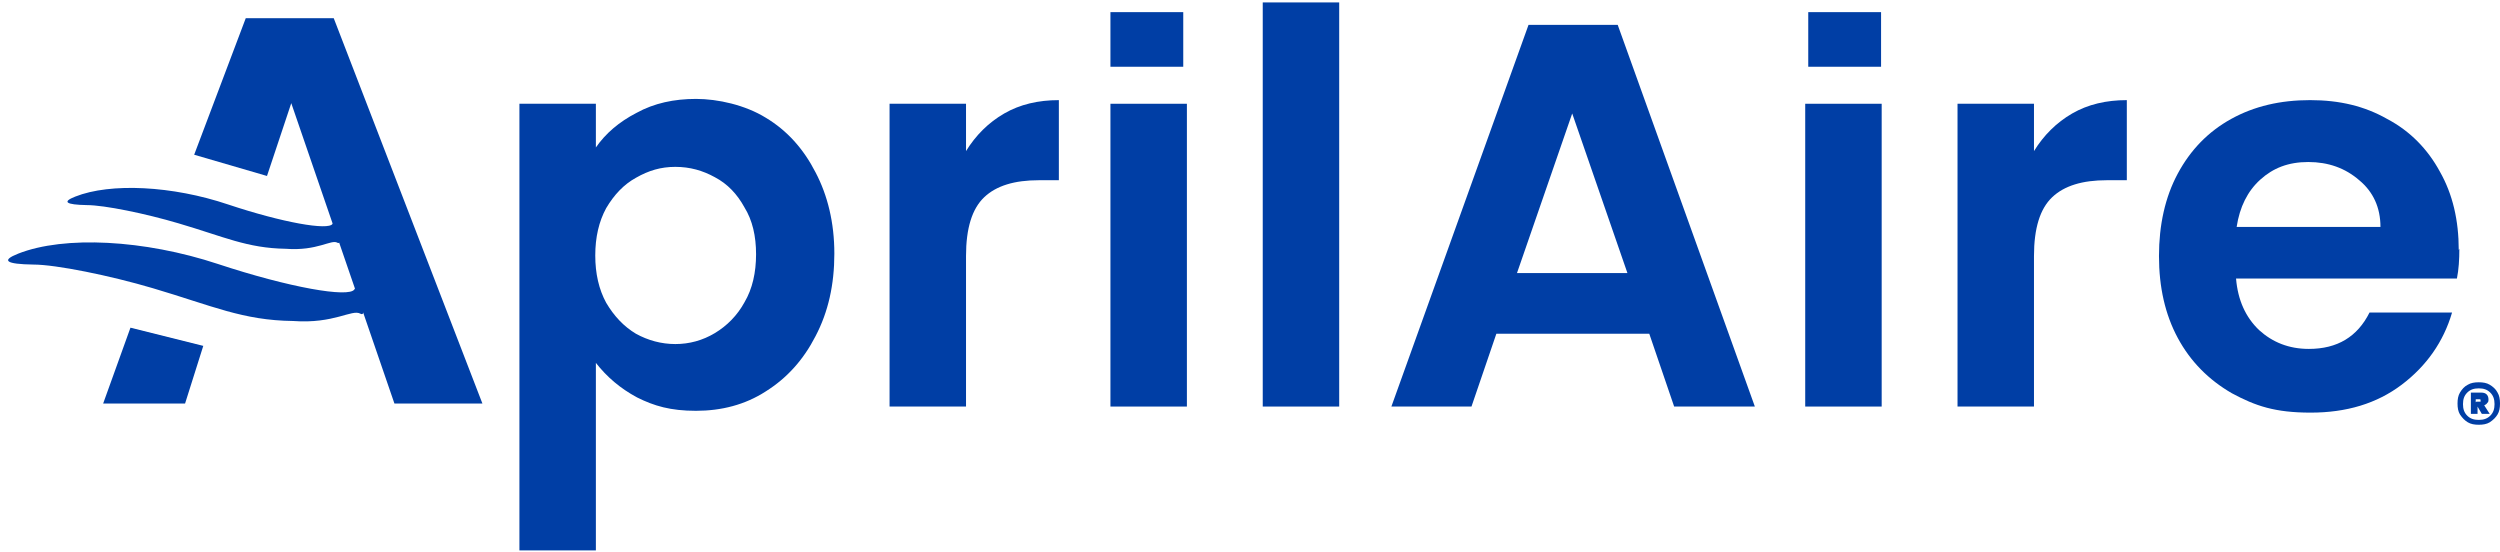 <svg xmlns="http://www.w3.org/2000/svg" id="Layer_1" viewBox="0 0 412 91"><defs><style>      .st0, .st1 {        fill: #003ea5;      }      .st1 {        fill-rule: evenodd;      }    </style></defs><path class="st1" d="M54.8,36.9c-.7,1.1-8.2-.2-17.2-3.2-9.2-3.1-19.4-3.6-25.2-1.3q-3.3,1.3,1.9,1.4c2.9,0,9.7,1.4,15.1,3,7.5,2.2,11.3,4.1,17.7,4.2,5.2.4,7.5-1.6,8.5-1,1.1.6.2-4.6-.8-3.1Z"></path><path class="st1" d="M58.4,47.7c-.9,1.4-10.7-.3-22.5-4.2-12.1-4-25.3-4.7-32.9-1.7q-4.3,1.7,2.5,1.8c3.7,0,12.6,1.8,19.7,3.9,9.8,2.9,14.8,5.3,23.1,5.4,6.8.5,9.7-2,11.1-1.2,1.4.8.2-5.9-1-4Z"></path><path class="st0" d="M408.5,63c.7,0,1.3.1,1.8.4.5.3,1,.7,1.3,1.3.3.5.4,1.1.4,1.8s-.1,1.3-.4,1.8c-.3.5-.7.9-1.3,1.3-.5.3-1.1.4-1.8.4s-1.3-.1-1.8-.4c-.5-.3-.9-.7-1.3-1.3-.3-.5-.4-1.1-.4-1.8s.1-1.3.4-1.8c.3-.5.7-1,1.3-1.3.5-.3,1.1-.4,1.8-.4ZM408.5,69.2c.8,0,1.4-.2,1.9-.7.5-.5.7-1.1.7-1.9s-.2-1.4-.7-1.9c-.5-.5-1.1-.7-1.9-.7s-1.4.2-1.9.7c-.5.5-.7,1.1-.7,1.9s.2,1.4.7,1.9c.5.5,1.1.7,1.9.7ZM410.1,65.8c0,.2,0,.5-.2.6-.1.2-.3.3-.5.4l.9,1.4h-1.3l-.7-1.2h0v1.2h-1.1v-3.5h1.7c.4,0,.7.1.9.3.2.2.3.5.3.8ZM408.1,66.2h.5c0,0,.1,0,.2,0,0,0,0-.1,0-.2,0-.2,0-.2-.3-.2h-.5v.5Z"></path><path class="st0" d="M98.2,24.3c1.6-2.3,3.8-4.2,6.7-5.7,2.9-1.6,6.2-2.3,9.8-2.3s8.1,1,11.5,3.1c3.5,2.1,6.2,5.1,8.2,9,2,3.8,3.1,8.3,3.1,13.4s-1,9.6-3.1,13.6c-2,3.9-4.7,6.9-8.2,9.1-3.4,2.2-7.3,3.2-11.5,3.2s-6.9-.8-9.7-2.2c-2.8-1.5-5-3.4-6.8-5.7v30.9h-12.6V17.1h12.6v7.2ZM124.6,41.9c0-3-.6-5.6-1.9-7.7-1.2-2.2-2.8-3.9-4.9-5-2-1.1-4.1-1.7-6.5-1.7s-4.4.6-6.5,1.8c-2,1.1-3.6,2.8-4.9,5-1.2,2.2-1.8,4.8-1.8,7.8s.6,5.6,1.8,7.8c1.3,2.2,2.9,3.9,4.9,5.1,2,1.1,4.2,1.7,6.5,1.7s4.5-.6,6.5-1.8c2-1.2,3.7-2.9,4.9-5.1,1.3-2.2,1.9-4.9,1.9-7.9Z"></path><path class="st0" d="M159.2,24.9c1.6-2.6,3.7-4.7,6.3-6.2,2.6-1.5,5.6-2.2,9-2.2v13.2h-3.3c-4,0-7,.9-9,2.8-2,1.9-3,5.1-3,9.7v24.8h-12.6V17.1h12.6v7.7Z"></path><path class="st0" d="M195.6,17.1v49.9h-12.6V17.1h12.6Z"></path><path class="st0" d="M220.7.4v66.6h-12.6V.4h12.6Z"></path><path class="st0" d="M271.6,55h-25l-4.1,12h-13.2l22.6-62.9h14.7l22.6,62.9h-13.3l-4.1-12ZM268.2,45l-9.1-26.3-9.1,26.3h18.2Z"></path><path class="st0" d="M310.1,17.1v49.9h-12.6V17.1h12.6Z"></path><path class="st0" d="M335.2,24.9c1.6-2.6,3.7-4.7,6.3-6.2,2.6-1.5,5.6-2.2,9-2.2v13.2h-3.3c-4,0-7,.9-9,2.8-2,1.9-3,5.1-3,9.7v24.8h-12.6V17.1h12.6v7.7Z"></path><path class="st0" d="M405.3,41c0,1.8-.1,3.4-.4,4.9h-36.4c.3,3.6,1.6,6.4,3.8,8.5,2.2,2,4.9,3.1,8.2,3.1,4.7,0,8-2,10-6h13.6c-1.4,4.8-4.2,8.8-8.3,11.9-4.1,3.1-9.1,4.6-15,4.6s-9.1-1.1-13-3.2c-3.8-2.2-6.8-5.2-8.9-9.1-2.1-3.9-3.1-8.4-3.1-13.5s1-9.7,3.1-13.6c2.1-3.9,5-6.9,8.8-9s8.1-3.1,13-3.1,9,1,12.7,3.1c3.8,2,6.7,5,8.7,8.7,2.1,3.7,3.1,8,3.1,12.9ZM392.3,37.4c0-3.2-1.2-5.8-3.5-7.7-2.3-2-5.1-3-8.4-3s-5.8,1-7.9,2.9c-2.1,1.9-3.4,4.5-3.9,7.8h23.7Z"></path><rect class="st0" x="298" y="2" width="12" height="9"></rect><rect class="st0" x="183" y="2" width="12" height="9"></rect><path class="st0" d="M32,25.5l12,3.5,4-12,17,49.5h14.5L55,3h-14.5l-8.5,22.5Z"></path><path class="st0" d="M33.5,57l-12-3-4.5,12.5h13.5l3-9.5Z"></path></svg>